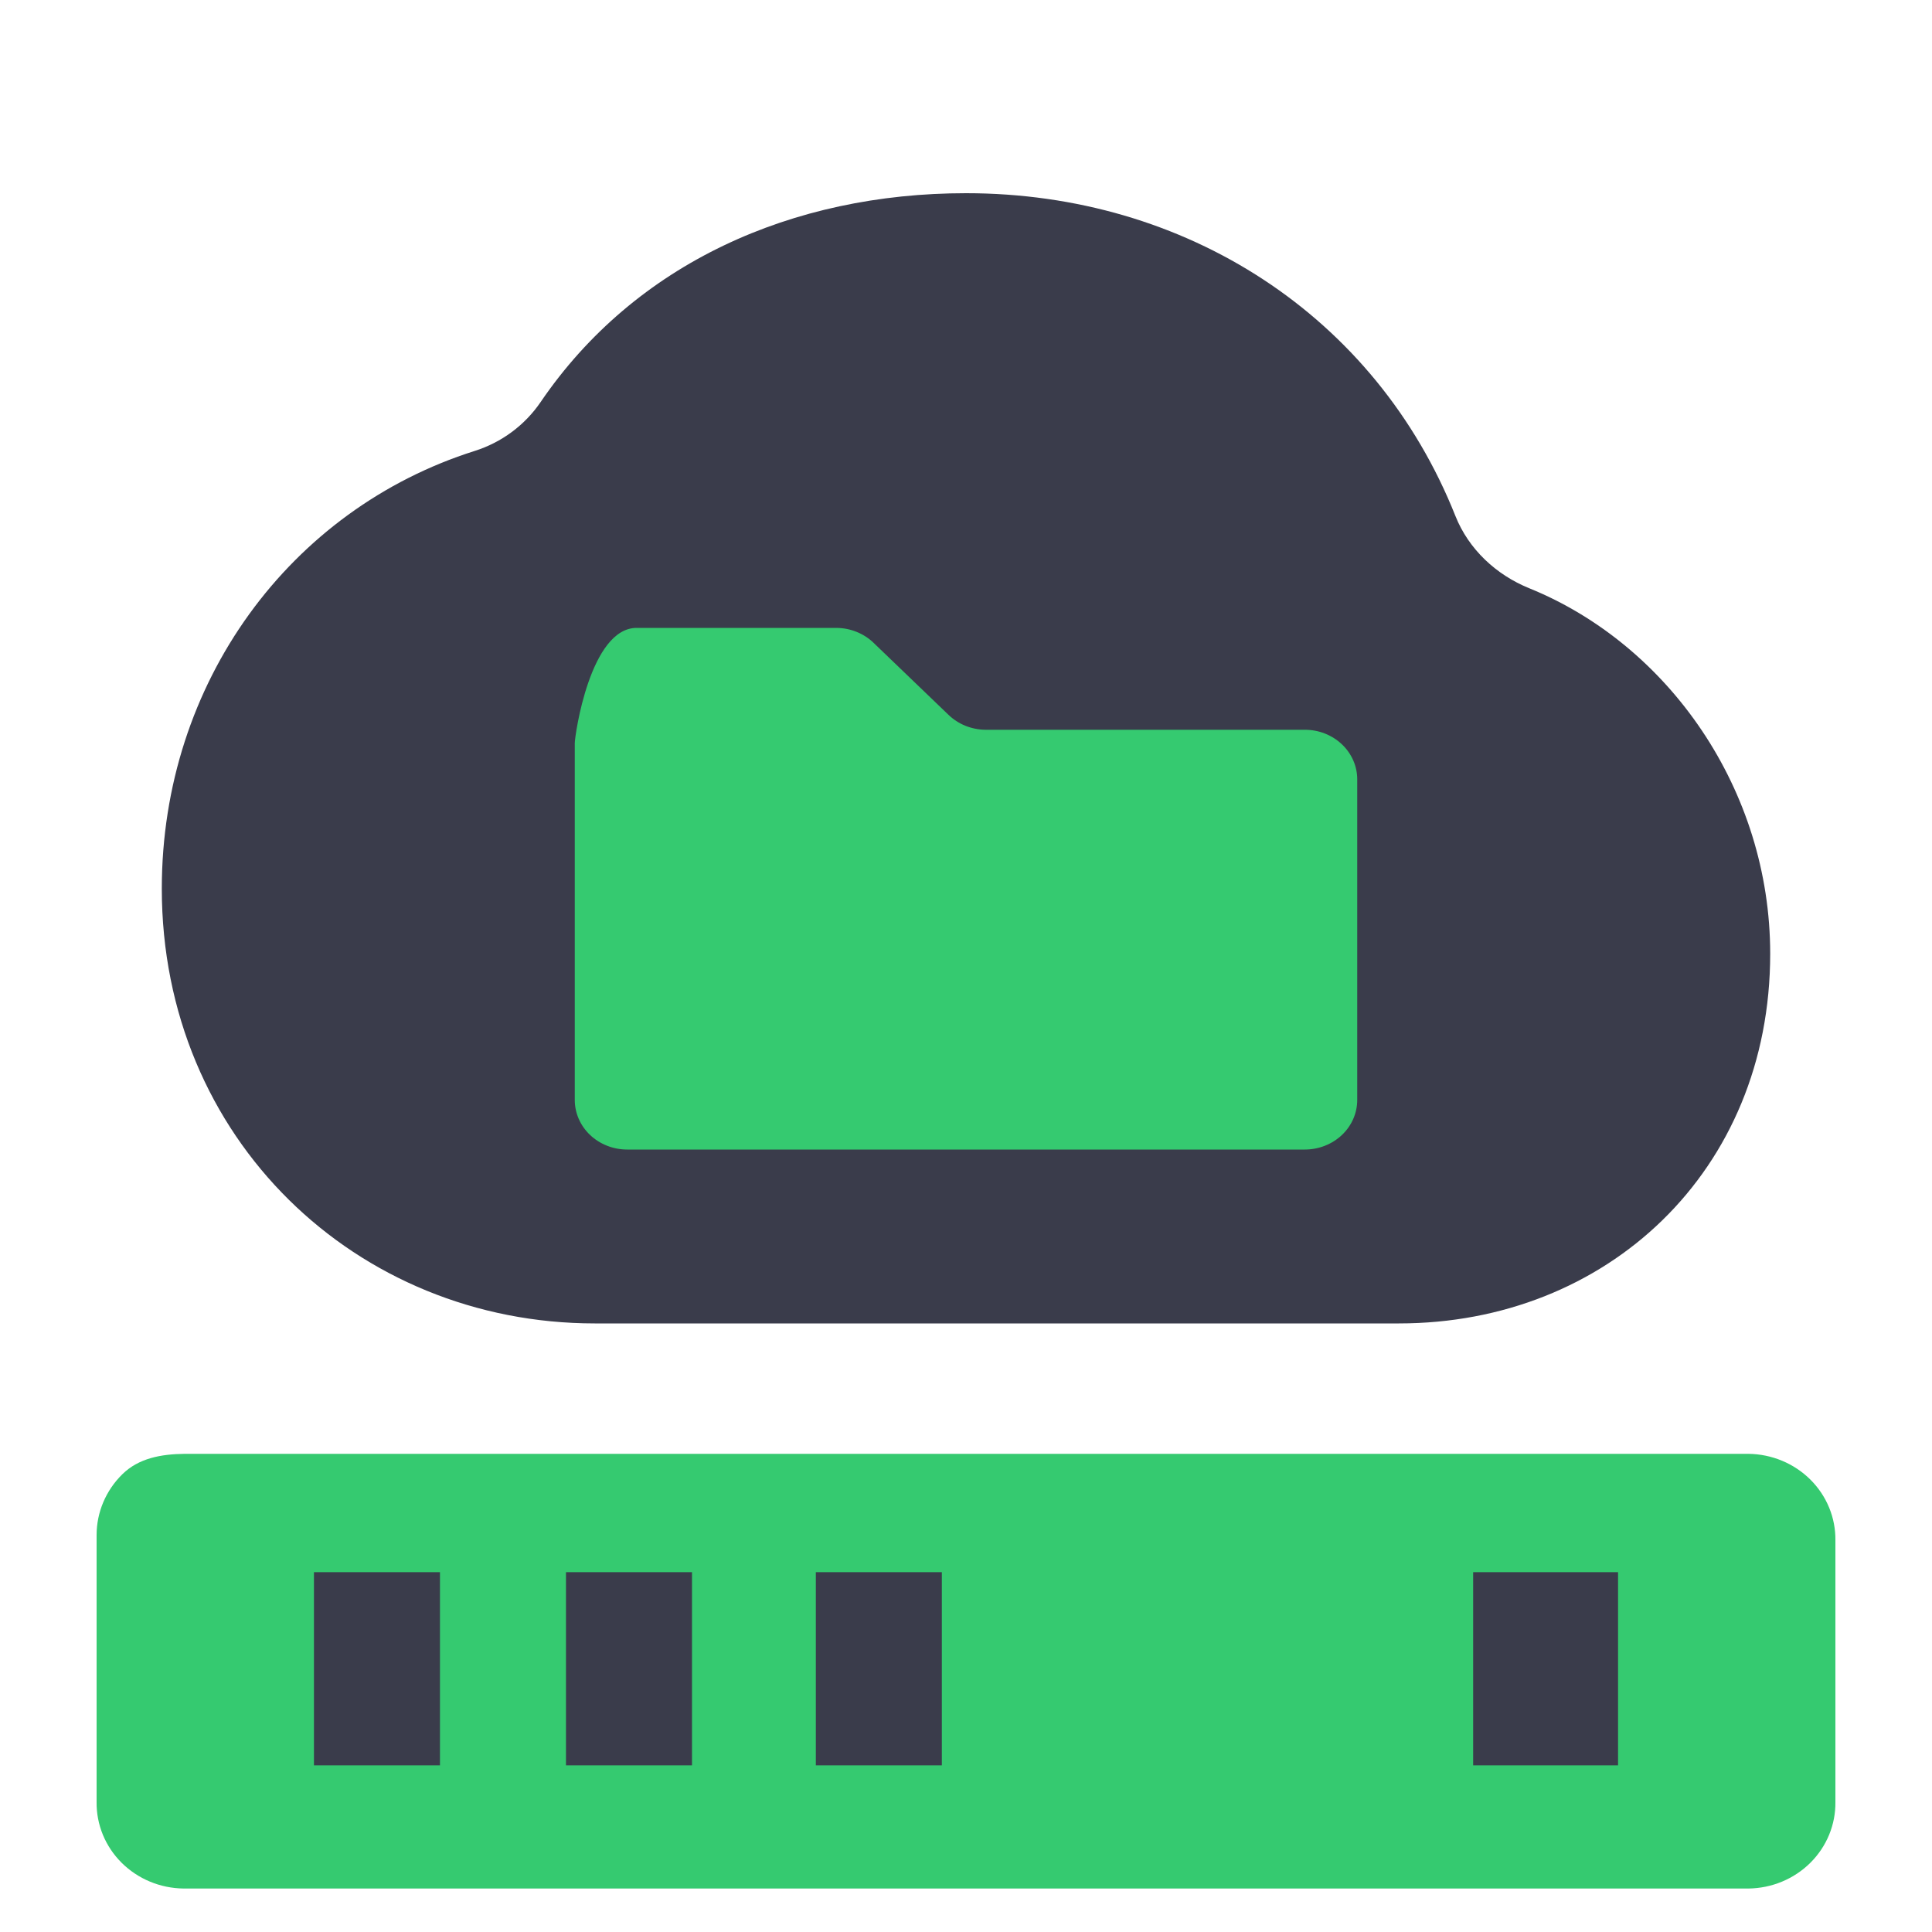 <?xml version="1.0" encoding="UTF-8"?> <svg xmlns="http://www.w3.org/2000/svg" width="80" height="80" viewBox="0 0 80 80" fill="none"><path d="M73.3 39.491C73.3 48.498 66.528 54.8 57.928 54.8H24.628C14.759 54.8 6.7 47.153 6.7 36.797C6.7 28.257 12.021 21.086 19.657 18.672C20.765 18.322 21.732 17.609 22.386 16.648C26.303 10.898 32.806 8 40 8C49.102 8 56.967 13.071 60.267 21.369C60.813 22.742 61.953 23.803 63.322 24.358C69.102 26.703 73.3 32.711 73.3 39.491Z" fill="#3A3C4B"></path><path d="M72.4 60.2H7.645C6.674 60.212 5.747 60.376 5.065 61.046C4.383 61.717 4 62.621 4 63.564V74.618C3.994 75.082 4.083 75.543 4.26 75.975C4.438 76.407 4.702 76.8 5.036 77.133C5.37 77.465 5.769 77.731 6.209 77.914C6.649 78.097 7.122 78.194 7.6 78.2H72.4C72.878 78.194 73.351 78.097 73.791 77.914C74.231 77.731 74.63 77.465 74.964 77.133C75.298 76.8 75.562 76.407 75.74 75.975C75.917 75.543 76.006 75.082 76 74.618V63.782C76.006 63.318 75.917 62.856 75.74 62.425C75.562 61.993 75.298 61.6 74.964 61.267C74.63 60.935 74.231 60.669 73.791 60.486C73.351 60.303 72.878 60.206 72.4 60.2Z" fill="#35CA70"></path><path d="M56.2 32.271C56.2 32.001 56.144 31.734 56.035 31.485C55.925 31.236 55.766 31.009 55.564 30.819C55.362 30.628 55.122 30.477 54.859 30.373C54.596 30.27 54.313 30.218 54.028 30.218H40.806C40.52 30.215 40.236 30.158 39.972 30.052C39.709 29.945 39.471 29.789 39.27 29.595L36.178 26.623C35.979 26.429 35.74 26.273 35.476 26.167C35.212 26.059 34.929 26.003 34.642 26H26.374C24.439 25.982 23.8 30.454 23.8 30.776V45.546C23.8 46.091 24.029 46.613 24.435 46.998C24.843 47.383 25.394 47.6 25.97 47.6H54.028C54.313 47.6 54.596 47.547 54.859 47.444C55.122 47.341 55.362 47.19 55.564 46.999C55.766 46.809 55.925 46.582 56.035 46.333C56.144 46.083 56.2 45.816 56.2 45.546V32.271Z" fill="#35CA70"></path><path d="M61 73.1H67V65.1H61V73.1Z" fill="#3A3C4B"></path><path d="M39 73.1H33.782V65.1H39V73.1Z" fill="#3A3C4B"></path><path d="M28.654 73.1H23.436V65.1H28.654V73.1Z" fill="#3A3C4B"></path><path d="M18.218 73.1H13V65.1H18.218V73.1Z" fill="#3A3C4B"></path></svg> 